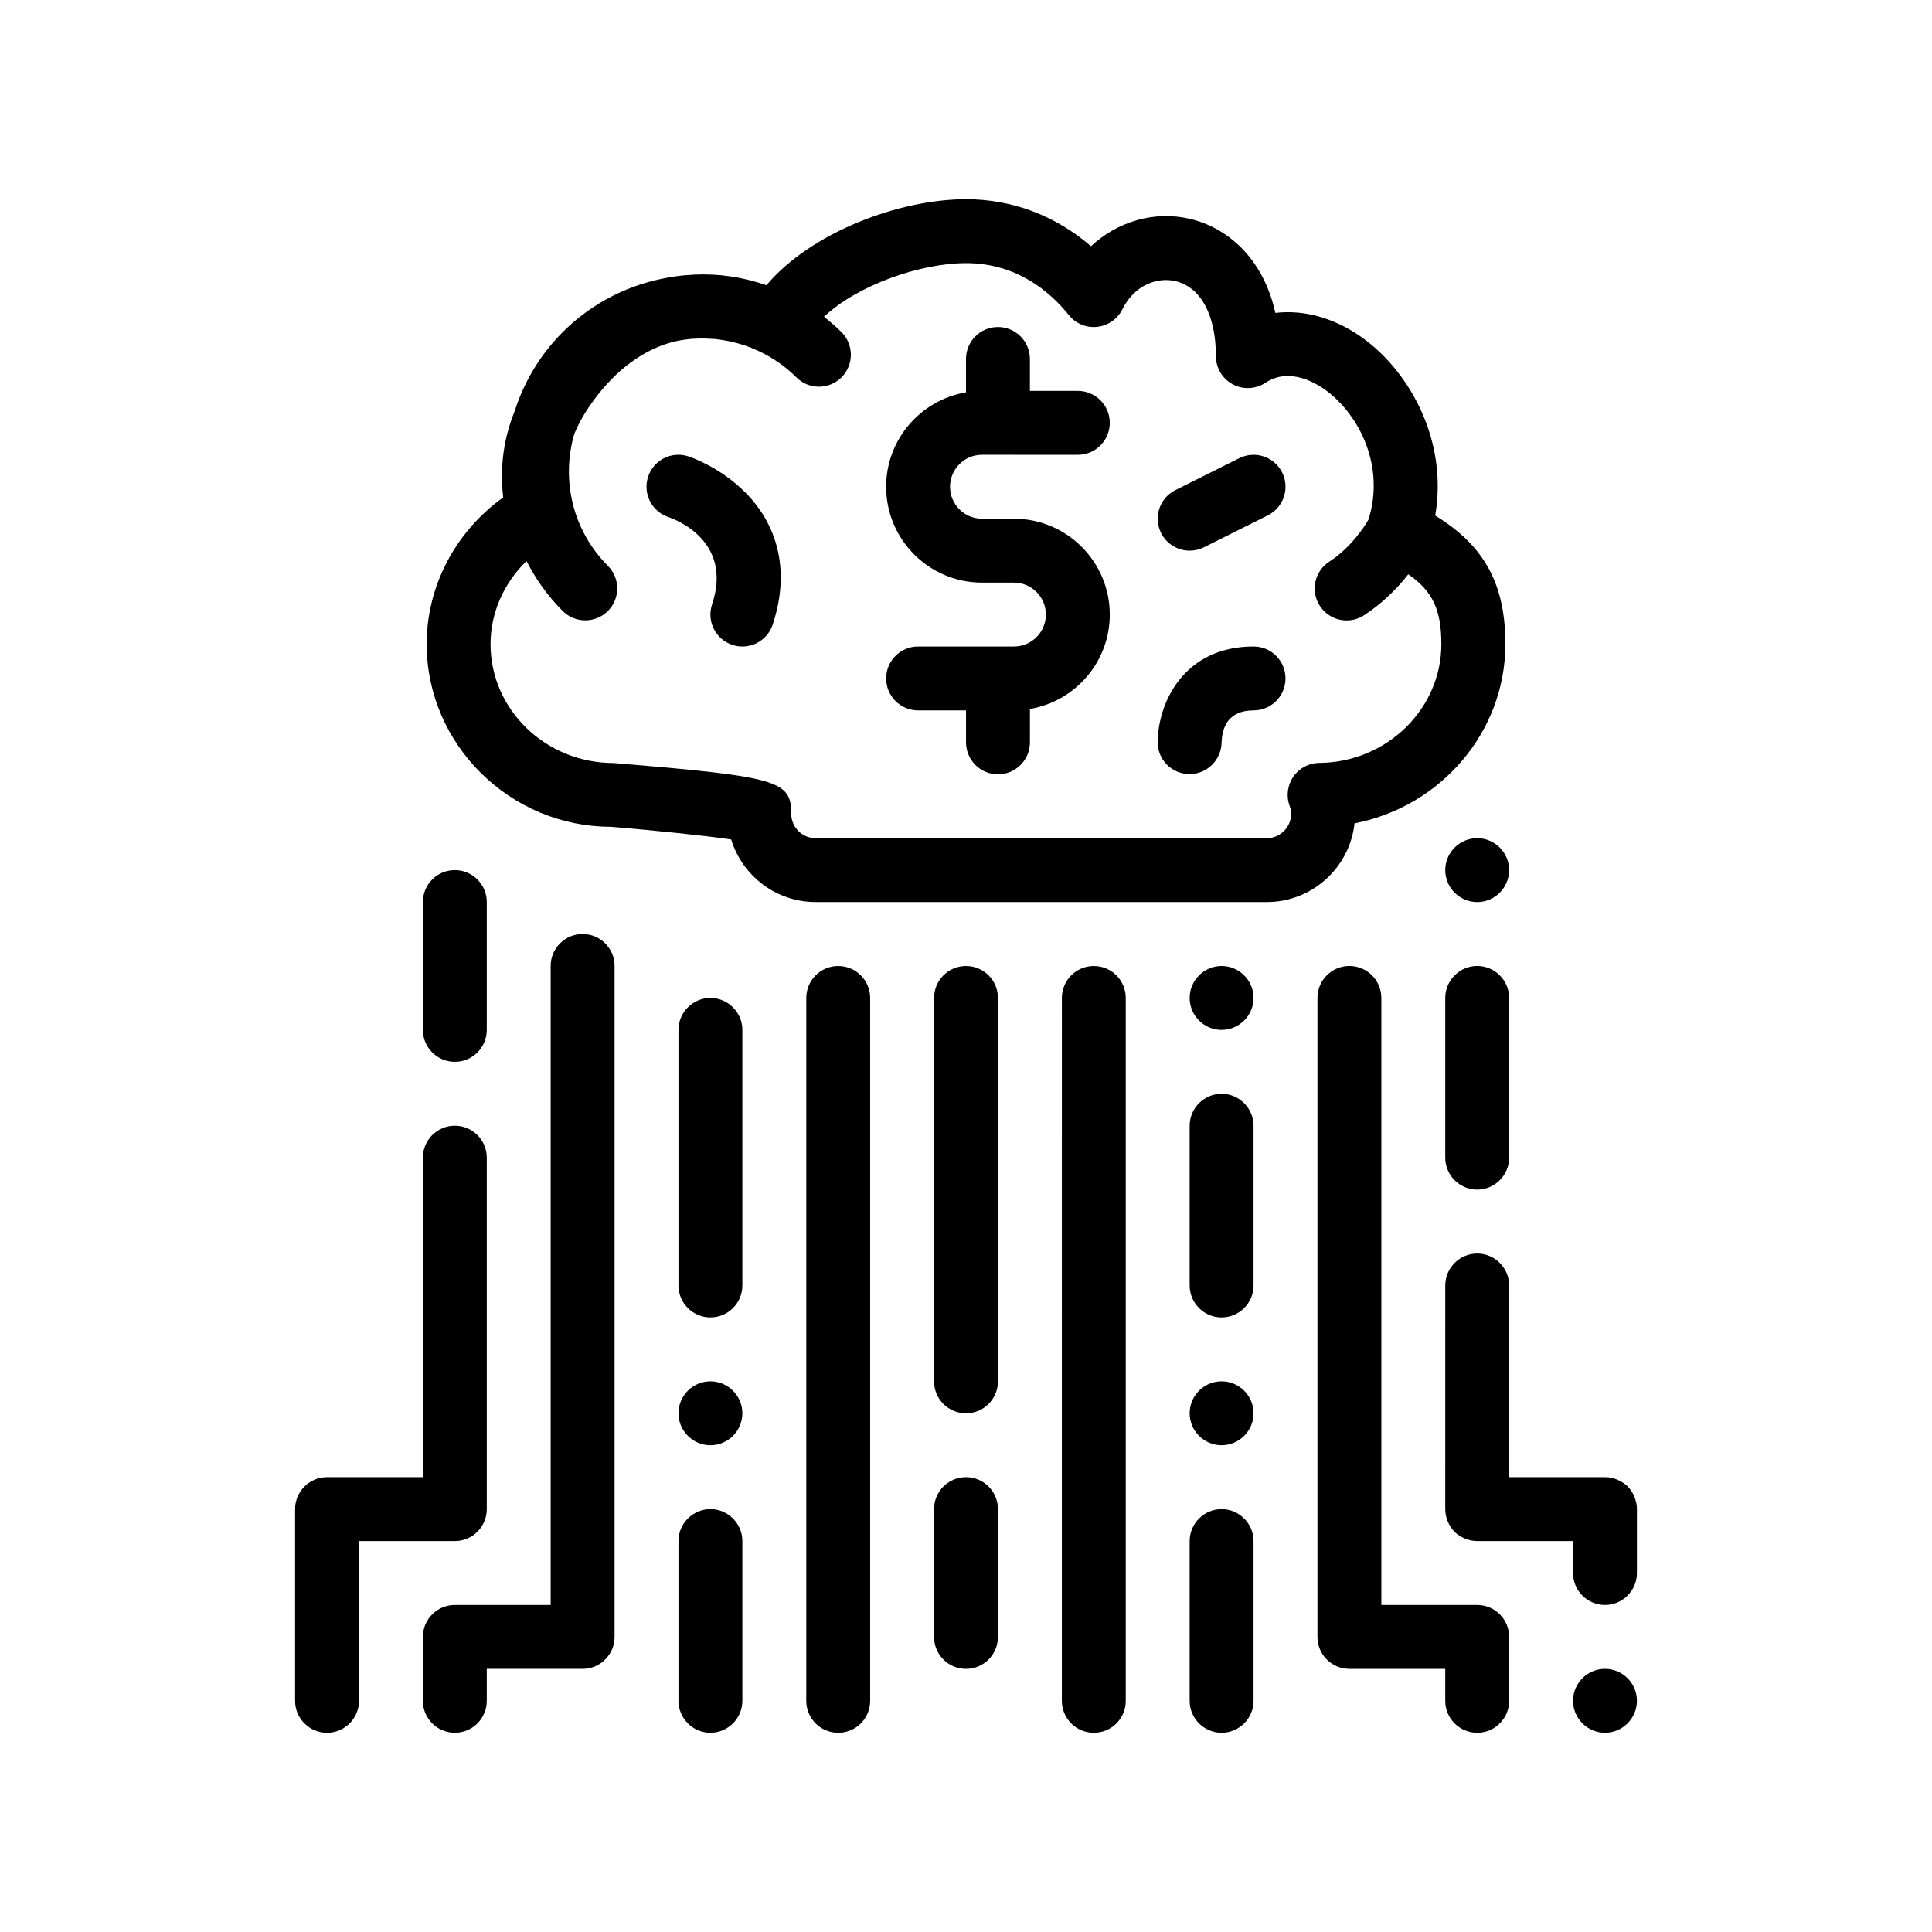 <?xml version="1.0" encoding="UTF-8"?>
<!-- Uploaded to: ICON Repo, www.iconrepo.com, Generator: ICON Repo Mixer Tools -->
<svg fill="#000000" width="800px" height="800px" version="1.1" viewBox="144 144 512 512" xmlns="http://www.w3.org/2000/svg">
 <path d="m502.96 362.2c22.73-4.387 39.98-24.082 39.98-47.504 0-15.793-5.477-26.059-18.594-34.062 3.371-19.578-6.457-37.309-18.191-46.301-7.617-5.836-16.168-8.352-24.168-7.406-3.344-15.02-13.211-22.703-22.566-24.91-9.48-2.242-19.215 0.656-26.305 7.234-9.387-8.094-20.848-12.457-33.113-12.457-17.84 0-41.227 8.906-52.879 22.781-0.684-0.238-1.375-0.438-2.066-0.648-0.055-0.016-0.105-0.035-0.156-0.051-6.363-1.906-12.848-2.551-19.406-1.918-0.215 0.02-0.434 0.023-0.648 0.051-1.117 0.121-2.238 0.277-3.359 0.473-0.035 0.004-0.07 0.02-0.105 0.023-10.352 1.734-20.285 6.539-28.254 14.508-6.066 6.066-10.281 13.273-12.734 20.934-2.941 7.324-3.981 14.863-3.039 22.867-12.645 9.074-20.285 23.477-20.285 38.875 0 26.695 22.203 48.418 48.793 48.418h0.051c11.562 0.969 25.004 2.348 31.852 3.359 2.926 9.594 11.859 16.59 22.395 16.59h119.54c12.039 0.008 21.992-9.141 23.266-20.855zm-16.191-12.402c-1.57 2.254-1.953 5.117-1.031 7.703 0.289 0.801 0.43 1.508 0.43 2.156 0 3.566-2.906 6.473-6.473 6.473h-119.54c-3.566 0-6.473-2.906-6.473-6.473 0-8.828-3.465-9.836-47.066-13.445-17.984 0-32.621-14.137-32.621-31.512 0-8.312 3.527-16.199 9.539-22.016 2.43 4.769 5.602 9.254 9.586 13.234 1.652 1.652 3.824 2.484 5.992 2.484s4.332-0.832 5.984-2.484c3.305-3.305 3.305-8.664 0-11.969-9.461-9.461-12.426-23.004-8.883-35.016 1.543-3.723 3.969-7.738 7.699-12.098 5.894-6.891 13.176-11.387 20.484-12.664 0.902-0.156 1.809-0.266 2.707-0.352 1.754-0.145 3.508-0.145 5.262-0.035 0.422 0.031 0.848 0.035 1.27 0.074 0.734 0.074 1.465 0.195 2.195 0.316 0.555 0.098 1.109 0.188 1.664 0.309 0.59 0.125 1.176 0.273 1.758 0.43 0.777 0.211 1.547 0.453 2.324 0.715 0.43 0.145 0.855 0.281 1.273 0.449 0.719 0.277 1.438 0.613 2.152 0.938 3.633 1.691 7.047 3.988 10.039 6.988 3.305 3.305 8.664 3.305 11.969 0 3.305-3.309 3.305-8.664 0-11.977-1.477-1.477-3.039-2.816-4.641-4.074 8.785-8.34 25.477-14.219 37.625-14.219 13.395 0 22.219 7.488 27.262 13.766 1.809 2.254 4.613 3.438 7.5 3.117 2.867-0.301 5.387-2.051 6.672-4.629 3.336-6.68 9.473-8.578 14.09-7.481 6.707 1.582 10.707 9.012 10.707 19.875 0 3.117 1.715 5.981 4.457 7.457 2.746 1.48 6.082 1.324 8.68-0.398 6.508-4.297 13.688 0.207 16.469 2.336 8.387 6.434 15.262 19.73 10.836 33.91-1.02 1.758-4.57 7.391-10.395 11.16-3.926 2.539-5.043 7.789-2.504 11.715 1.621 2.5 4.344 3.859 7.113 3.859 1.578 0 3.176-0.438 4.594-1.359 5.133-3.332 9.012-7.391 11.738-10.867 6.555 4.5 8.762 9.598 8.762 18.504 0 17.227-14.52 31.348-32.363 31.484-2.715 0.016-5.273 1.359-6.844 3.613zm-91-76.801c0 4.664 3.797 8.465 8.469 8.465h8.465c14.008 0 25.402 11.395 25.402 25.402 0 12.559-9.168 22.992-21.164 25.02v8.848c0 4.676-3.789 8.469-8.469 8.469-4.676 0-8.465-3.793-8.465-8.469v-8.465h-12.699c-4.676 0-8.469-3.793-8.469-8.469s3.789-8.469 8.469-8.469h25.395c4.672 0 8.469-3.797 8.469-8.465 0-4.672-3.797-8.469-8.469-8.469h-8.465c-14.008 0-25.402-11.391-25.402-25.398 0-12.566 9.176-22.992 21.164-25.02v-8.852c0-4.676 3.789-8.465 8.465-8.465 4.676 0 8.469 3.789 8.469 8.465v8.469h12.699c4.676 0 8.469 3.789 8.469 8.469 0 4.676-3.789 8.465-8.469 8.465l-21.168-0.004h-4.231c-4.664 0-8.465 3.801-8.465 8.473zm-54.34 1.418c9.211 9.211 11.812 21.684 7.336 35.125-1.184 3.547-4.484 5.793-8.031 5.793-0.883 0-1.789-0.141-2.68-0.438-4.438-1.48-6.832-6.277-5.356-10.711 5.629-16.883-9.801-22.566-11.578-23.156-4.438-1.48-6.832-6.277-5.356-10.711 1.48-4.43 6.254-6.852 10.711-5.356 0.848 0.281 8.438 2.934 14.953 9.453zm110.27 10.832c-2.09-4.188-0.398-9.27 3.785-11.359l16.934-8.465c4.195-2.09 9.273-0.398 11.359 3.785 2.09 4.18 0.398 9.27-3.785 11.359l-16.938 8.469c-1.215 0.605-2.508 0.891-3.777 0.891-3.106 0-6.098-1.711-7.578-4.68zm32.969 38.547c0 4.676-3.789 8.469-8.465 8.469-6.816 0-8.367 4.66-8.469 8.566-0.117 4.594-3.883 8.309-8.465 8.309h-0.105c-4.637-0.059-8.359-3.773-8.359-8.41 0-10.211 6.762-25.402 25.402-25.402 4.672 0 8.461 3.793 8.461 8.469zm-8.465 84.672c0 4.656-3.812 8.465-8.469 8.465-4.66 0-8.465-3.812-8.465-8.465 0-4.66 3.809-8.469 8.465-8.469s8.469 3.809 8.469 8.469zm0 110.07c0 4.656-3.812 8.465-8.469 8.465-4.66 0-8.465-3.809-8.465-8.465 0-4.66 3.809-8.469 8.465-8.469s8.469 3.809 8.469 8.469zm0 33.867v42.336c0 4.656-3.812 8.465-8.469 8.465-4.66 0-8.465-3.809-8.465-8.465v-42.336c0-4.656 3.809-8.469 8.465-8.469s8.469 3.812 8.469 8.469zm0-110.07v42.336c0 4.656-3.812 8.465-8.469 8.465-4.66 0-8.465-3.812-8.465-8.465v-42.336c0-4.66 3.809-8.469 8.465-8.469s8.469 3.809 8.469 8.469zm-33.867-33.863v186.27c0 4.676-3.789 8.465-8.469 8.465-4.676 0-8.465-3.789-8.465-8.465l0.004-186.27c0-4.676 3.789-8.469 8.465-8.469 4.68 0 8.465 3.789 8.465 8.469zm-33.871 0v101.6c0 4.676-3.789 8.469-8.465 8.469-4.676 0-8.469-3.789-8.469-8.469l0.004-101.6c0-4.68 3.793-8.469 8.469-8.469s8.461 3.789 8.461 8.469zm0 135.46v33.871c0 4.676-3.789 8.465-8.465 8.465-4.676 0-8.469-3.789-8.469-8.465v-33.871c0-4.676 3.793-8.465 8.469-8.465 4.68 0 8.465 3.789 8.465 8.465zm-33.863-135.46v186.27c0 4.676-3.789 8.465-8.465 8.465-4.676 0-8.469-3.789-8.469-8.465v-186.27c0-4.676 3.789-8.469 8.469-8.469 4.676 0 8.465 3.789 8.465 8.469zm-33.867 143.93v42.336c0 4.656-3.812 8.465-8.465 8.465-4.66 0-8.469-3.809-8.469-8.465v-42.336c0-4.656 3.809-8.469 8.469-8.469 4.652 0 8.465 3.812 8.465 8.469zm0-135.47v67.738c0 4.656-3.812 8.465-8.465 8.465-4.66 0-8.469-3.812-8.469-8.465v-67.738c0-4.656 3.809-8.465 8.469-8.465 4.652 0.004 8.465 3.812 8.465 8.465zm0 101.61c0 4.656-3.812 8.465-8.465 8.465-4.66 0-8.469-3.809-8.469-8.465 0-4.66 3.809-8.469 8.469-8.469 4.652 0 8.465 3.809 8.465 8.469zm-33.867-118.54v177.8c0 4.676-3.789 8.465-8.469 8.465h-25.398v8.469c0 4.676-3.789 8.465-8.469 8.465-4.676 0-8.465-3.789-8.465-8.465v-16.934c0-4.676 3.789-8.469 8.465-8.469h25.402v-169.34c0-4.676 3.789-8.469 8.465-8.469 4.68 0 8.469 3.793 8.469 8.469zm-42.336 152.4h-25.395v42.336c0 4.676-3.793 8.465-8.469 8.465-4.676 0-8.465-3.789-8.465-8.465v-50.805c0-4.676 3.789-8.465 8.465-8.465h25.402v-84.672c0-4.676 3.789-8.465 8.465-8.465s8.469 3.789 8.469 8.465v93.133c0 4.684-3.789 8.473-8.473 8.473zm313.27-8.469v16.934c0 4.656-3.809 8.469-8.465 8.469-4.66 0-8.469-3.812-8.469-8.469v-8.465h-25.398c-2.203 0-4.402-0.934-6.012-2.453-1.527-1.613-2.453-3.812-2.453-6.016l0.004-59.266c0-4.66 3.809-8.469 8.469-8.469 4.656 0 8.465 3.809 8.465 8.469v50.801h25.402c2.203 0 4.402 0.934 6.012 2.453 1.516 1.605 2.445 3.809 2.445 6.012zm0 50.801c0 4.656-3.809 8.465-8.465 8.465-4.66 0-8.469-3.809-8.469-8.465 0-4.66 3.809-8.469 8.469-8.469 4.656 0 8.465 3.809 8.465 8.469zm-33.863-16.93v16.934c0 4.676-3.789 8.465-8.465 8.465s-8.469-3.789-8.469-8.465v-8.469h-25.398c-4.676 0-8.469-3.789-8.469-8.465v-169.34c0-4.676 3.789-8.469 8.469-8.469 4.676 0 8.465 3.789 8.465 8.469v160.87h25.402c4.676-0.004 8.465 3.793 8.465 8.469zm0-169.34v42.328c0 4.656-3.809 8.469-8.465 8.469-4.66 0-8.469-3.812-8.469-8.469v-42.328c0-4.66 3.809-8.469 8.469-8.469 4.656 0 8.465 3.809 8.465 8.469zm0-33.871c0 4.656-3.809 8.469-8.465 8.469-4.66 0-8.469-3.812-8.469-8.469 0-4.66 3.809-8.465 8.469-8.465 4.656 0 8.465 3.809 8.465 8.465zm-287.87 42.332v-33.867c0-4.676 3.789-8.469 8.465-8.469s8.469 3.793 8.469 8.469v33.867c0 4.676-3.789 8.469-8.469 8.469-4.676 0.004-8.465-3.793-8.465-8.469z"/>
</svg>